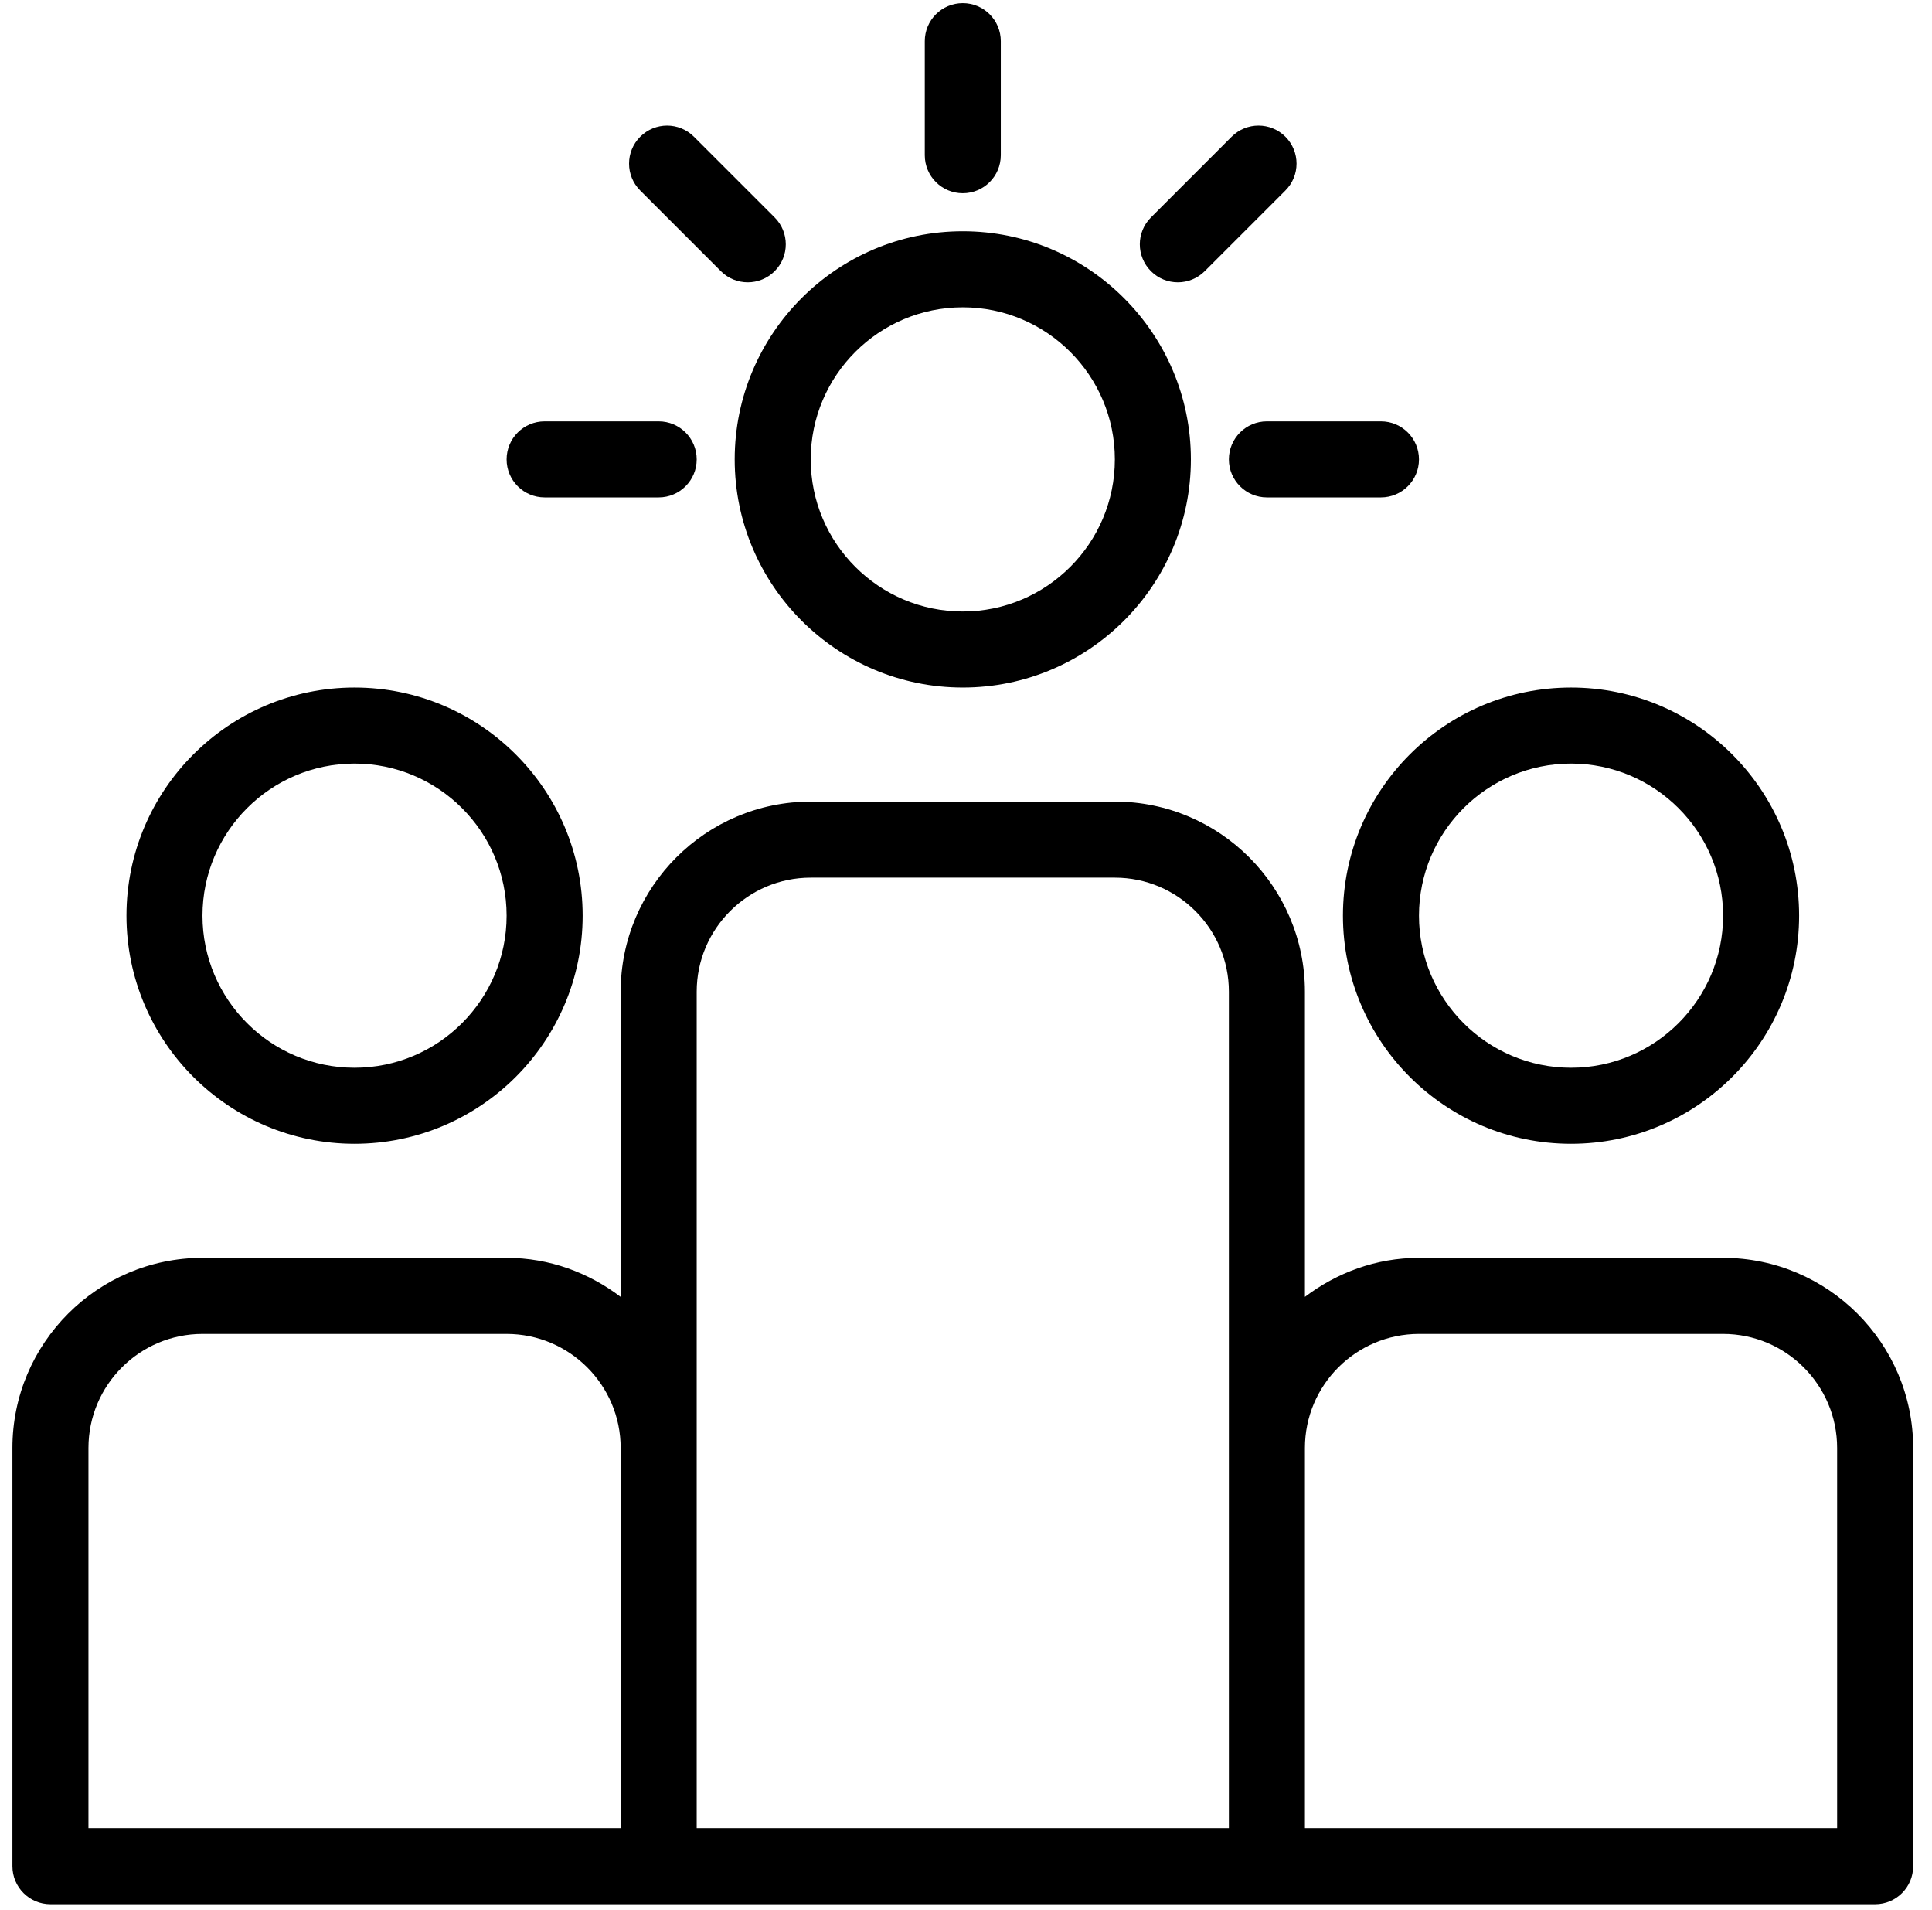 <?xml version="1.0" encoding="UTF-8"?> <svg xmlns="http://www.w3.org/2000/svg" xmlns:xlink="http://www.w3.org/1999/xlink" version="1.1" width="87" height="86" viewBox="0 0 87 86" overflow="hidden"><style> .MsftOfcThm_Text1_Fill { fill:#000000; } </style><g id="Asset-Updates" stroke="none" stroke-width="1" fill="none" fill-rule="evenodd"><g id="0.0-Sparq---Asset-Updates---Icons" fill="#7E94CB" fill-rule="nonzero" transform="matrix(1,0,0,1,-745,-945)"><g id="icon-Leadership-Development" transform="matrix(1,0,0,1,745.559,945.14)"><path d=" M 42.797 30.814 C 48.461 30.814 53.068 26.207 53.068 20.542 C 53.068 14.878 48.461 10.271 42.797 10.271 C 37.132 10.271 32.525 14.878 32.525 20.542 C 32.525 26.207 37.132 30.814 42.797 30.814 Z M 42.797 13.695 C 46.573 13.695 49.644 16.766 49.644 20.542 C 49.644 24.319 46.573 27.39 42.797 27.39 C 39.02 27.39 35.949 24.319 35.949 20.542 C 35.949 16.766 39.02 13.695 42.797 13.695 Z" id="Shape" stroke="none" stroke-width="1" stroke-dasharray="" stroke-dashoffset="1" fill="#000000" fill-opacity="1"></path><path d=" M 15.407 51.356 C 21.071 51.356 25.678 46.749 25.678 41.085 C 25.678 35.42 21.071 30.814 15.407 30.814 C 9.742 30.814 5.136 35.42 5.136 41.085 C 5.136 46.749 9.742 51.356 15.407 51.356 Z M 15.407 34.237 C 19.183 34.237 22.254 37.308 22.254 41.085 C 22.254 44.861 19.183 47.932 15.407 47.932 C 11.63 47.932 8.559 44.861 8.559 41.085 C 8.559 37.308 11.63 34.237 15.407 34.237 Z" id="Shape" stroke="none" stroke-width="1" stroke-dasharray="" stroke-dashoffset="1" fill="#000000" fill-opacity="1"></path><path d=" M 59.915 41.085 C 59.915 46.749 64.522 51.356 70.186 51.356 C 75.851 51.356 80.457 46.749 80.457 41.085 C 80.457 35.42 75.851 30.814 70.186 30.814 C 64.522 30.814 59.915 35.42 59.915 41.085 Z M 70.186 34.237 C 73.963 34.237 77.034 37.308 77.034 41.085 C 77.034 44.861 73.963 47.932 70.186 47.932 C 66.41 47.932 63.339 44.861 63.339 41.085 C 63.339 37.308 66.41 34.237 70.186 34.237 Z" id="Shape" stroke="none" stroke-width="1" stroke-dasharray="" stroke-dashoffset="1" fill="#000000" fill-opacity="1"></path><path d=" M 77.034 56.491 L 63.339 56.491 C 61.404 56.491 59.638 57.161 58.203 58.248 L 58.203 44.508 C 58.203 39.788 54.364 35.949 49.644 35.949 L 35.949 35.949 C 31.229 35.949 27.39 39.788 27.39 44.508 L 27.39 58.248 C 25.955 57.161 24.189 56.491 22.254 56.491 L 8.559 56.491 C 3.84 56.491 0 60.331 0 65.051 L 0 83.881 C 0 84.826 0.767 85.593 1.712 85.593 L 83.881 85.593 C 84.826 85.593 85.593 84.826 85.593 83.881 L 85.593 65.051 C 85.593 60.331 81.753 56.491 77.034 56.491 Z M 3.424 65.051 C 3.424 62.219 5.728 59.915 8.559 59.915 L 22.254 59.915 C 25.085 59.915 27.39 62.219 27.39 65.051 L 27.39 82.169 L 3.424 82.169 L 3.424 65.051 Z M 30.814 65.051 L 30.814 44.508 C 30.814 41.677 33.118 39.373 35.949 39.373 L 49.644 39.373 C 52.475 39.373 54.779 41.677 54.779 44.508 L 54.779 82.169 L 30.814 82.169 L 30.814 65.051 Z M 82.169 82.169 L 58.203 82.169 L 58.203 65.051 C 58.203 62.219 60.507 59.915 63.339 59.915 L 77.034 59.915 C 79.865 59.915 82.169 62.219 82.169 65.051 L 82.169 82.169 Z" id="Shape" stroke="none" stroke-width="1" stroke-dasharray="" stroke-dashoffset="1" fill="#000000" fill-opacity="1"></path><path d=" M 42.797 8.559 C 43.742 8.559 44.508 7.793 44.508 6.847 L 44.508 1.712 C 44.508 0.767 43.742 0 42.797 0 C 41.851 0 41.085 0.767 41.085 1.712 L 41.085 6.847 C 41.085 7.793 41.851 8.559 42.797 8.559 Z" id="Path" stroke="none" stroke-width="1" stroke-dasharray="" stroke-dashoffset="1" fill="#000000" fill-opacity="1"></path><path d=" M 54.779 20.542 C 54.779 21.487 55.546 22.254 56.491 22.254 L 61.627 22.254 C 62.572 22.254 63.339 21.487 63.339 20.542 C 63.339 19.597 62.572 18.83 61.627 18.83 L 56.491 18.83 C 55.546 18.83 54.779 19.597 54.779 20.542 Z" id="Path" stroke="none" stroke-width="1" stroke-dasharray="" stroke-dashoffset="1" fill="#000000" fill-opacity="1"></path><path d=" M 23.966 22.254 L 29.102 22.254 C 30.047 22.254 30.814 21.487 30.814 20.542 C 30.814 19.597 30.047 18.83 29.102 18.83 L 23.966 18.83 C 23.021 18.83 22.254 19.597 22.254 20.542 C 22.254 21.487 23.021 22.254 23.966 22.254 Z" id="Path" stroke="none" stroke-width="1" stroke-dasharray="" stroke-dashoffset="1" fill="#000000" fill-opacity="1"></path><path d=" M 52.481 12.57 C 52.919 12.57 53.357 12.402 53.691 12.069 L 57.324 8.436 C 57.993 7.767 57.993 6.685 57.324 6.015 C 56.654 5.346 55.573 5.346 54.903 6.015 L 51.27 9.648 C 50.601 10.318 50.601 11.399 51.27 12.069 C 51.604 12.404 52.042 12.57 52.481 12.57 Z" id="Path" stroke="none" stroke-width="1" stroke-dasharray="" stroke-dashoffset="1" fill="#000000" fill-opacity="1"></path><path d=" M 31.903 12.069 C 32.236 12.403 32.675 12.57 33.113 12.57 C 33.551 12.57 33.99 12.403 34.324 12.069 C 34.993 11.399 34.993 10.318 34.324 9.648 L 30.691 6.016 C 30.021 5.346 28.94 5.346 28.27 6.016 C 27.601 6.685 27.601 7.767 28.27 8.436 L 31.903 12.069 Z" id="Path" stroke="none" stroke-width="1" stroke-dasharray="" stroke-dashoffset="1" fill="#000000" fill-opacity="1"></path></g></g></g></svg> 